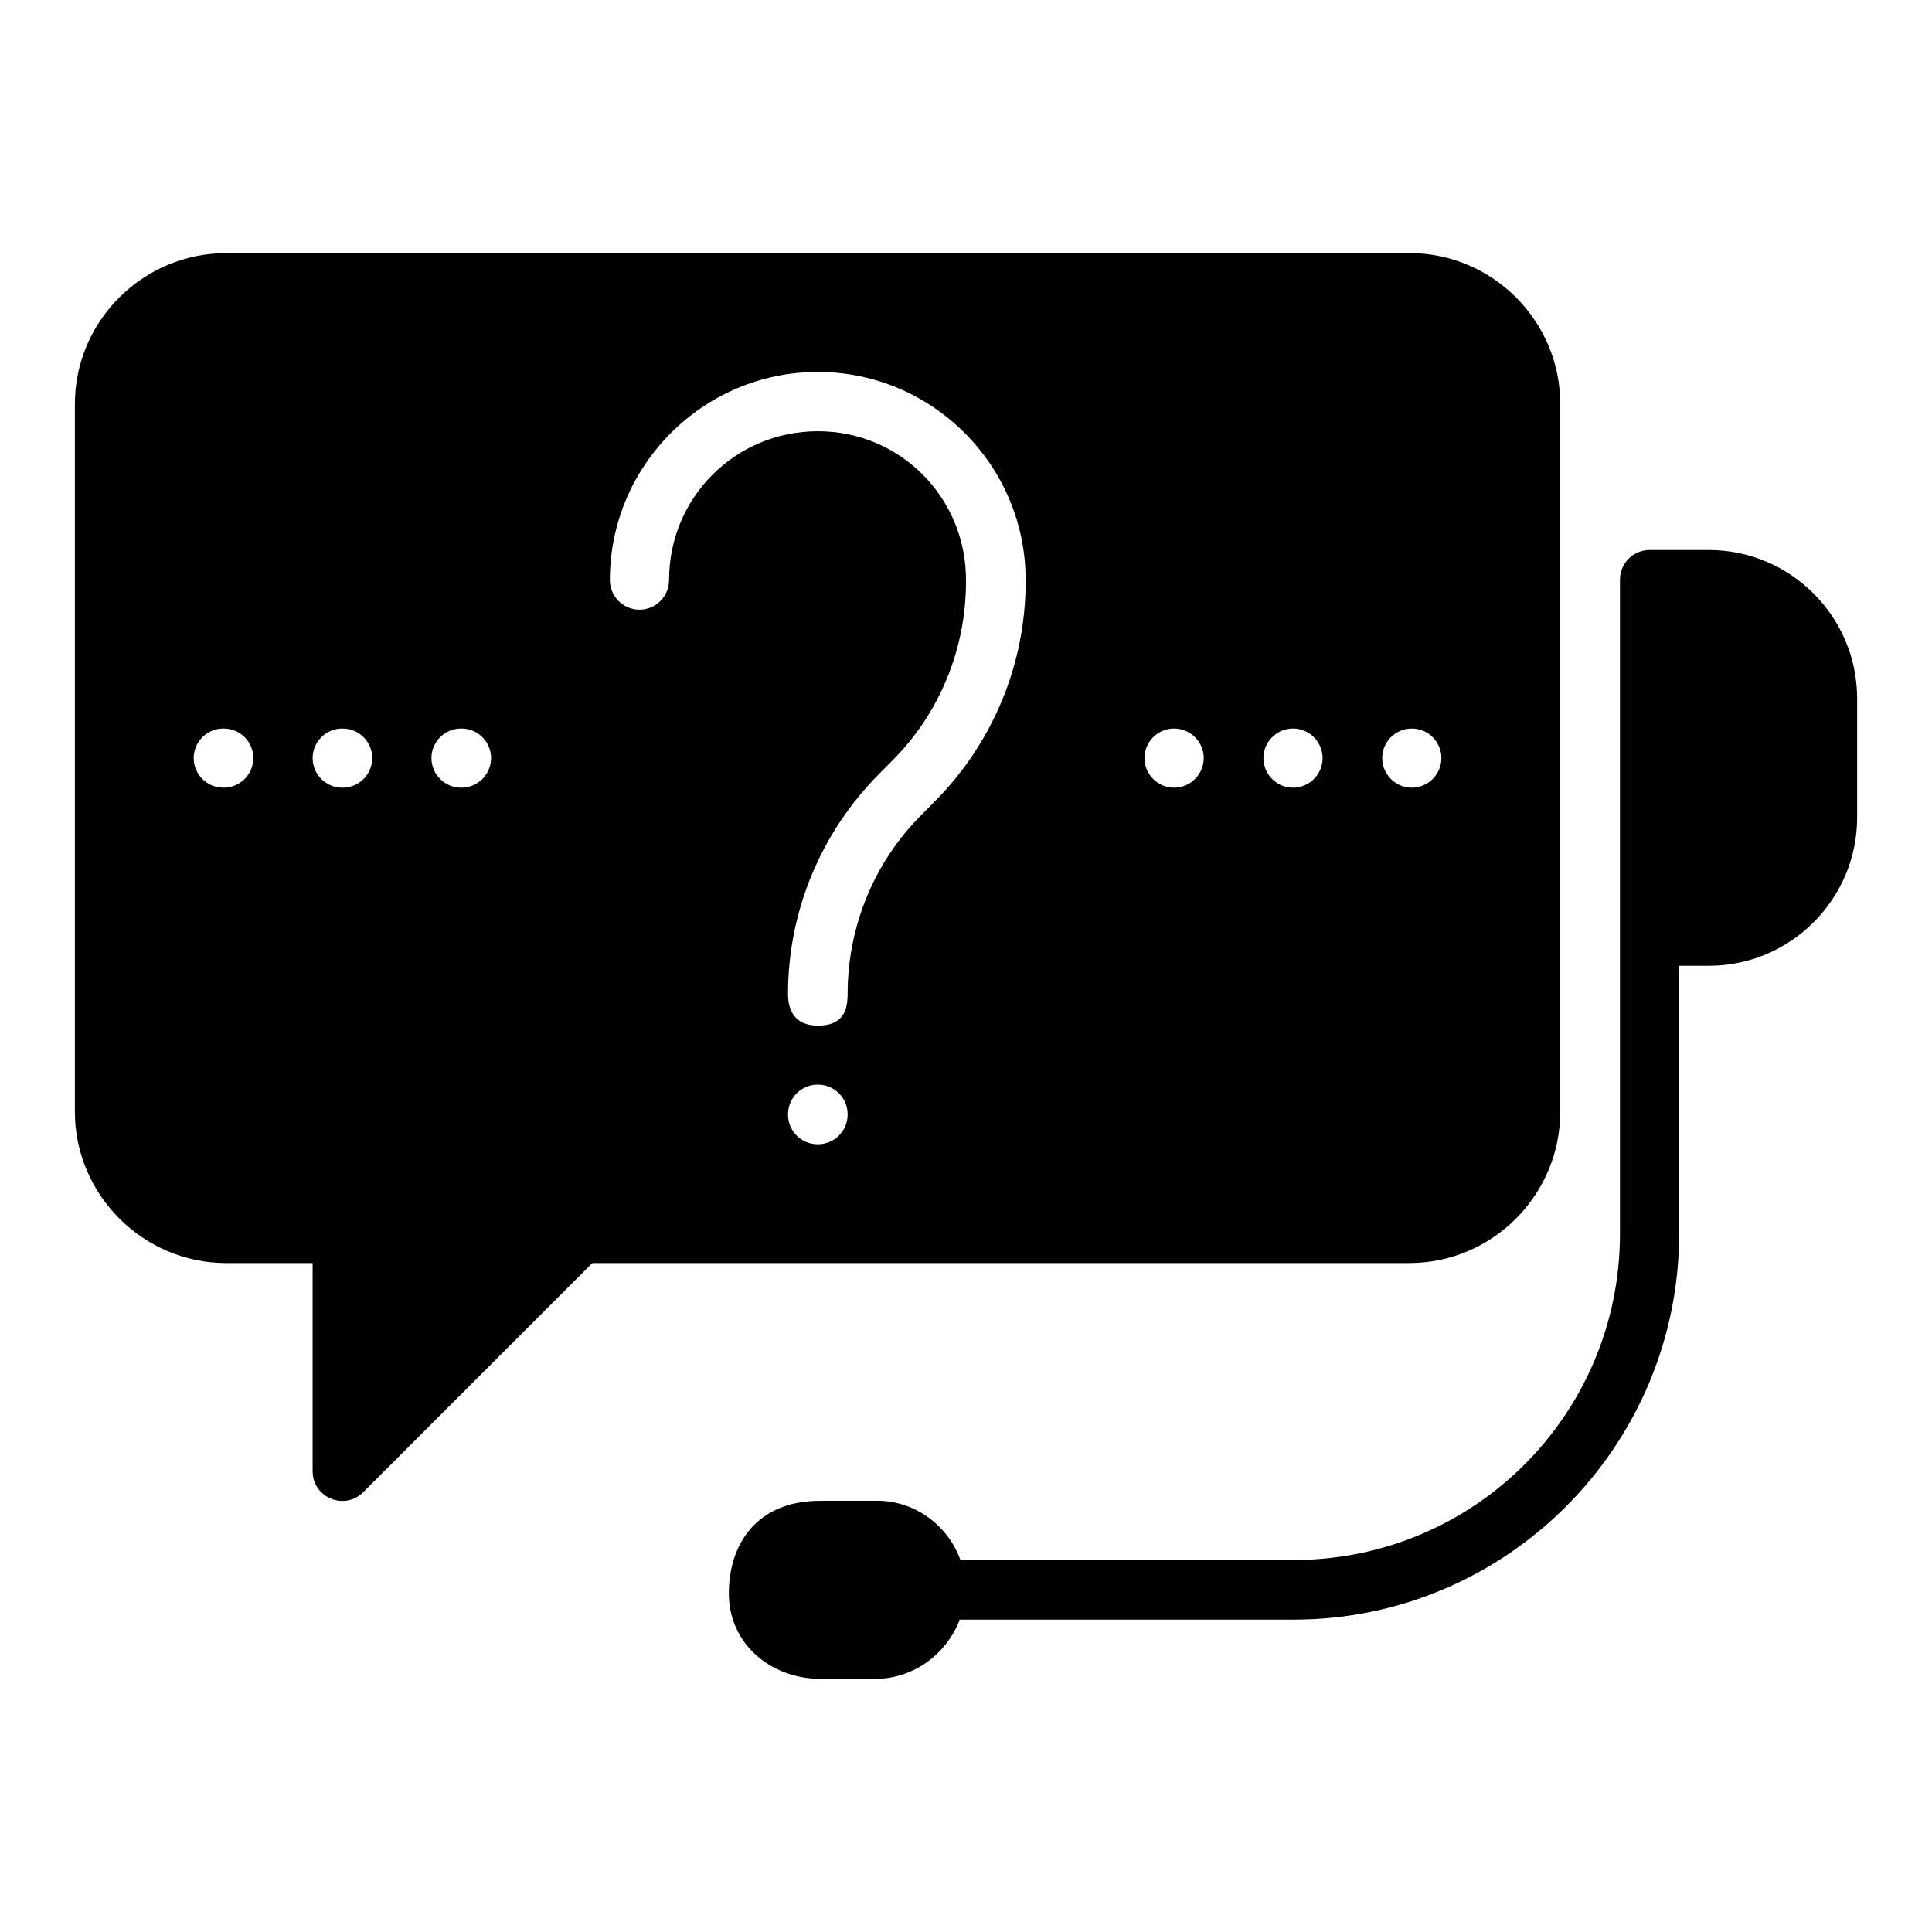 <?xml version="1.0" encoding="UTF-8"?>
<!-- Uploaded to: SVG Find, www.svgfind.com, Generator: SVG Find Mixer Tools -->
<svg fill="#000000" width="800px" height="800px" version="1.1" viewBox="144 144 512 512" xmlns="http://www.w3.org/2000/svg">
 <path d="m375.83 588.93c10.281 0 19.027-6.594 22.508-15.715h88.5c56.344 0 102.15-45.93 102.15-102.27v-71.004h7.902c21.617 0 39.27-17.652 39.27-39.27v-31.609c0-21.617-17.648-39.301-39.27-39.301h-15.805c-4.328 0.047-7.797 3.578-7.781 7.902v173.28c0 47.836-38.637 86.469-86.469 86.469h-88.312c-3.414-9.418-12.547-16.109-23.031-15.684h-14.176c-16.707 0-24.168 11.43-24.168 24.539 0 13.27 10.969 22.664 24.508 22.664zm-171.89-377.85c-22.016 0-40.098 17.957-40.098 39.977v187.57c0 22.016 18.082 40.098 40.098 40.098h22.91v55.105c-0.047 7.07 8.508 10.602 13.469 5.562l60.672-60.672h216.51c22.016 0 39.977-18.051 39.977-40.066v-187.61c0-22.016-17.957-39.977-39.977-39.977zm156.79 31.488c30.34 0 55.074 24.762 55.074 55.105v0.477c0 21.938-8.781 42.941-24.293 58.457l-3.352 3.379c-12.566 12.566-19.527 29.648-19.527 47.418 0 5.098-1.77 8.395-7.902 8.395-4.988 0-7.902-2.785-7.902-8.395 0-21.938 8.781-42.941 24.293-58.457l3.352-3.379c12.566-12.566 19.527-29.648 19.527-47.418v-0.477c0-21.832-17.438-39.391-39.27-39.391s-39.422 17.559-39.422 39.391c0.016 4.375-3.531 7.922-7.902 7.902-4.328-0.047-7.797-3.578-7.781-7.902 0-30.34 24.766-55.105 55.105-55.105zm-157.5 94.496c4.328-0.016 7.856 3.453 7.902 7.781 0.016 4.375-3.531 7.922-7.902 7.902-4.371 0.016-7.922-3.527-7.902-7.902 0.047-4.324 3.578-7.797 7.902-7.781zm31.52 0c4.328-0.016 7.856 3.453 7.902 7.781 0.016 4.375-3.531 7.922-7.902 7.902-4.371 0.016-7.922-3.527-7.902-7.902 0.047-4.324 3.578-7.797 7.902-7.781zm31.488 0c4.328-0.016 7.856 3.453 7.902 7.781 0.016 4.375-3.531 7.922-7.902 7.902-4.371 0.016-7.922-3.527-7.902-7.902 0.047-4.324 3.578-7.797 7.902-7.781zm188.96 0c4.281 0.047 7.766 3.5 7.809 7.781 0.016 4.324-3.484 7.856-7.809 7.902-4.371 0.016-7.922-3.527-7.902-7.902 0.047-4.324 3.578-7.797 7.902-7.781zm31.52 0c4.281 0.047 7.734 3.5 7.781 7.781 0.016 4.324-3.453 7.856-7.781 7.902-4.371 0.016-7.922-3.527-7.902-7.902 0.047-4.324 3.578-7.797 7.902-7.781zm31.363 0c4.328-0.016 7.856 3.453 7.902 7.781 0.016 4.375-3.531 7.922-7.902 7.902-4.328-0.047-7.797-3.578-7.781-7.902 0.047-4.285 3.5-7.734 7.781-7.781zm-157.35 94.371c4.371-0.016 7.922 3.527 7.902 7.902 0.016 4.375-3.531 7.922-7.902 7.902-4.371 0.016-7.922-3.527-7.902-7.902-0.016-4.375 3.531-7.918 7.902-7.902z"/>
</svg>